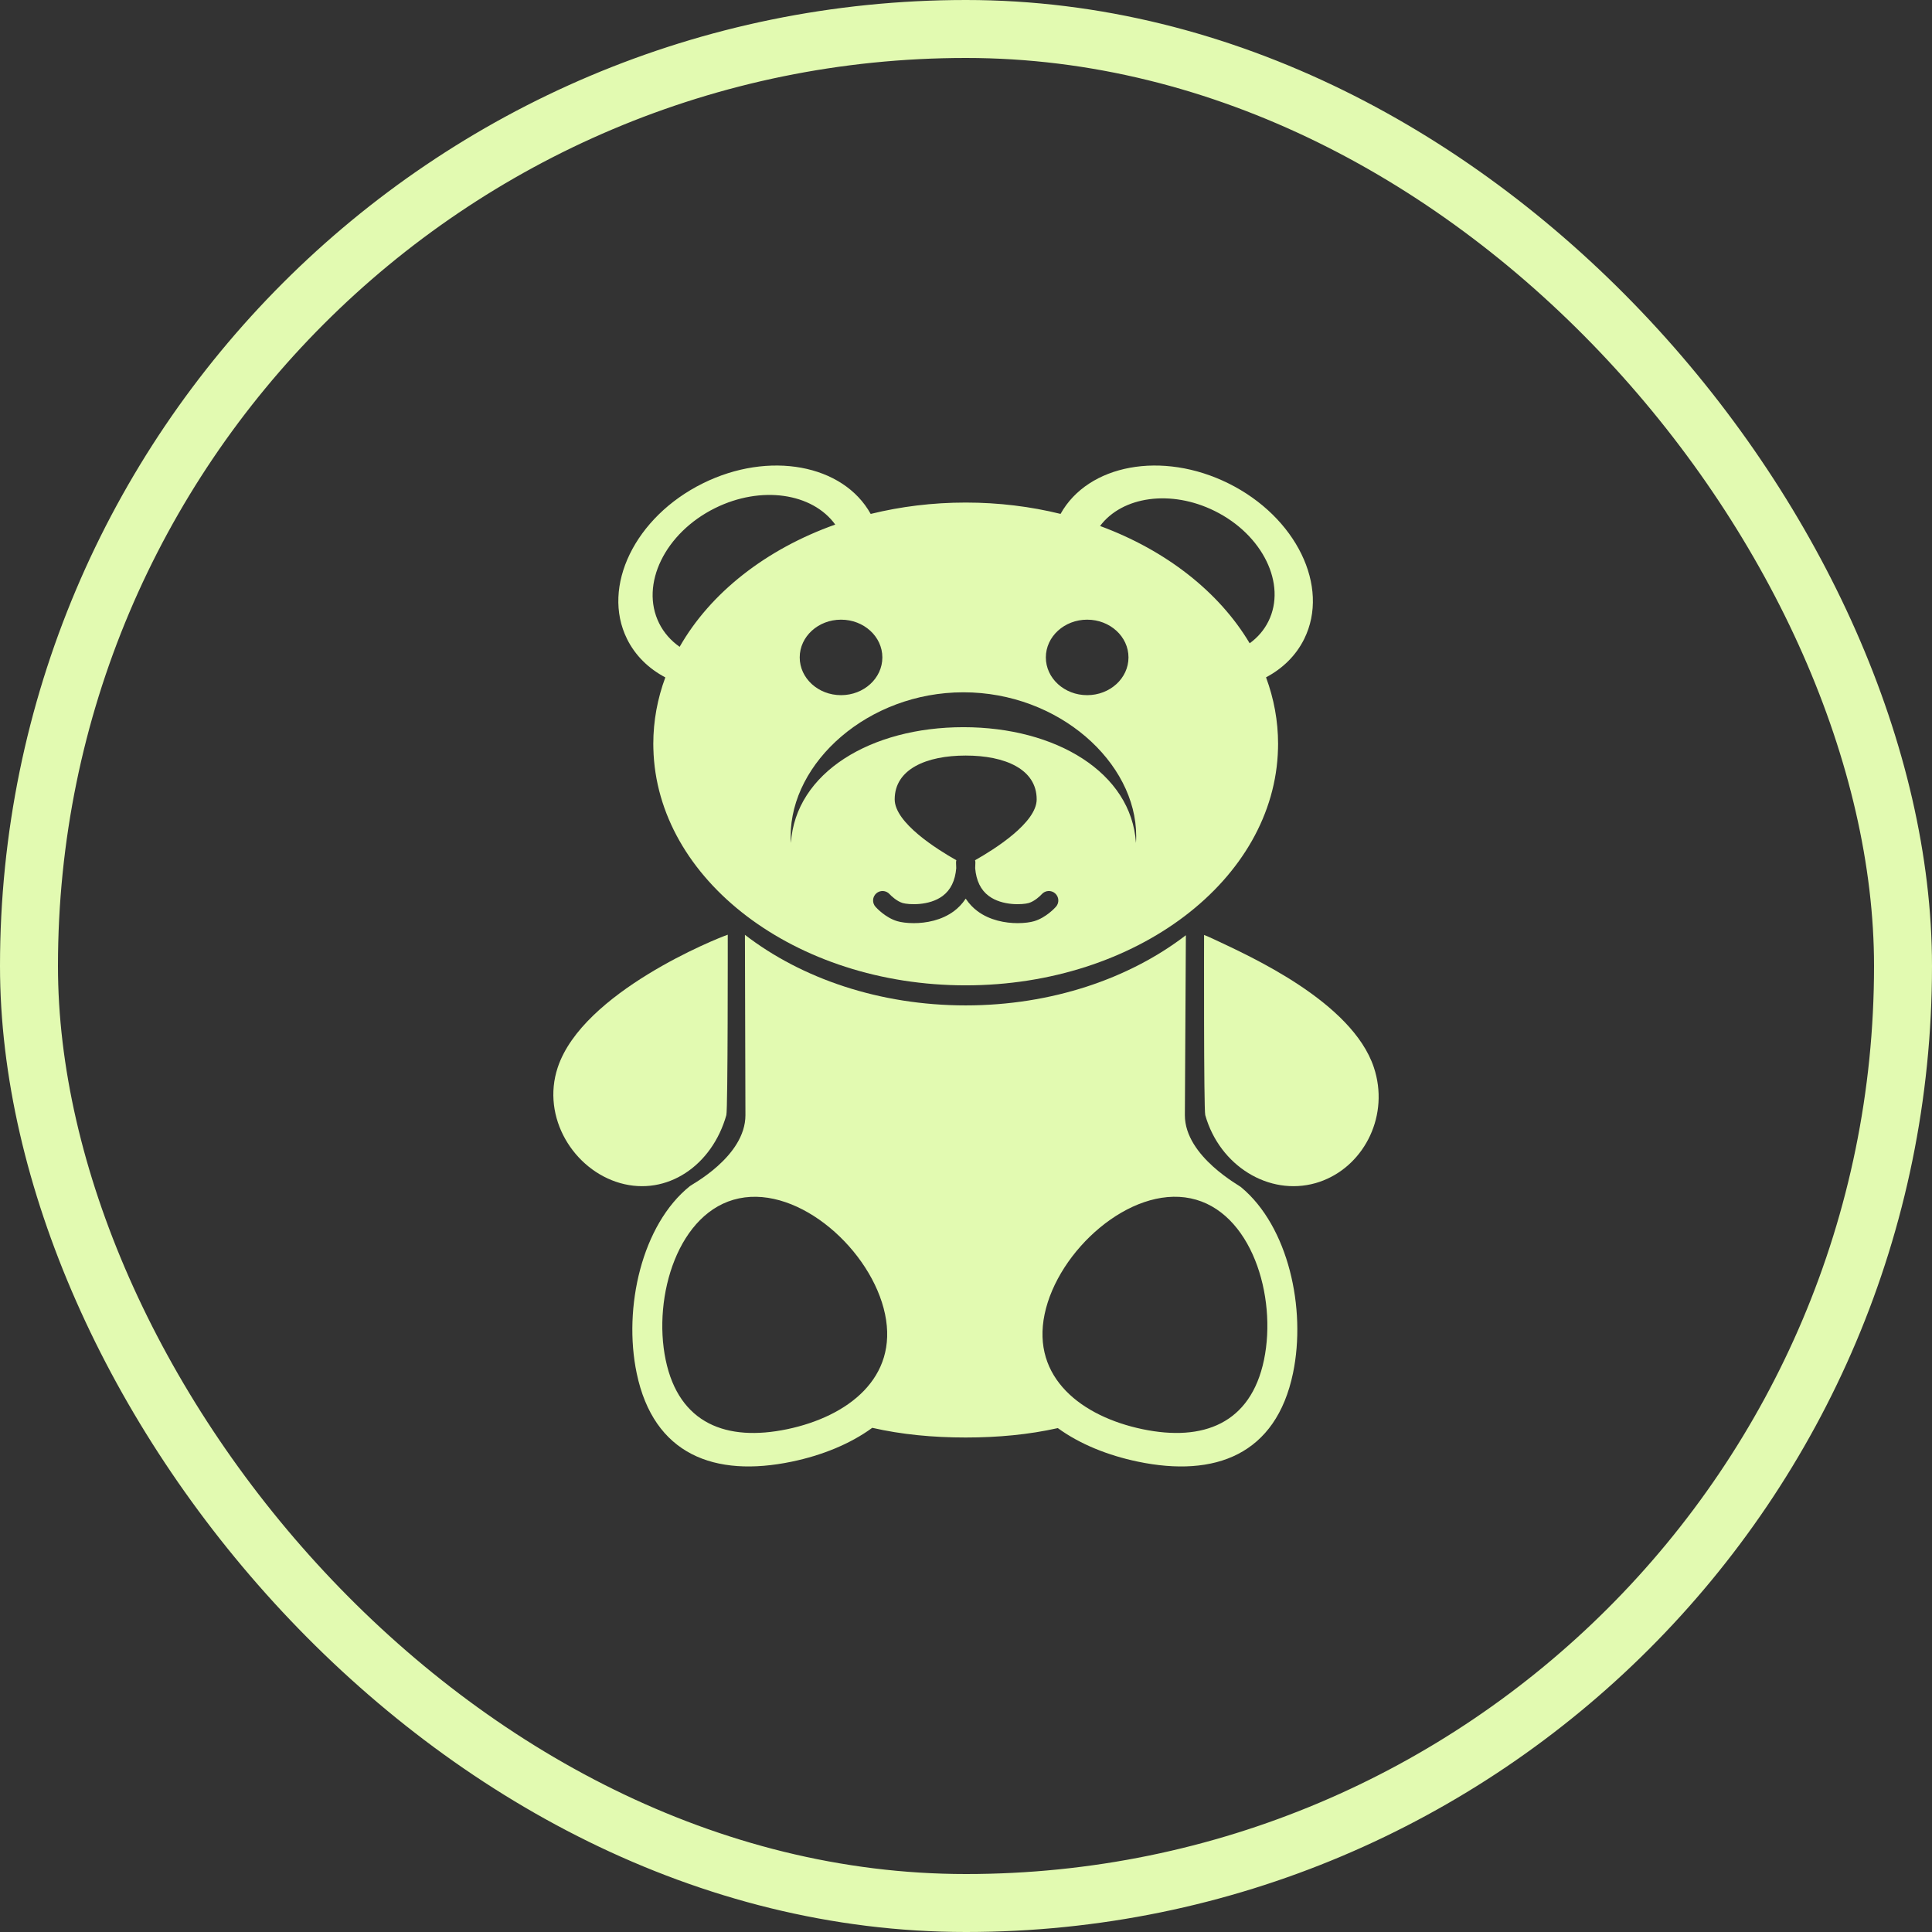 <svg xmlns="http://www.w3.org/2000/svg" xmlns:xlink="http://www.w3.org/1999/xlink" version="1.1" x="0px" y="0px" width="128px" height="128px" viewBox="0 0 128 128" xml:space="preserve" class="js-svg js-svg-replaced">
	<rect x="0" y="0" width="128" height="128" fill="#333333" stroke="none"/>
	<rect x="1.92" y="1.92" width="124.16" height="124.16" style="stroke: rgb(226, 250, 177); fill: none; stroke-alignment: inside; stroke-width: 3.84" rx="62.08" ry="62.08"></rect>
	<g transform="scale(0.73) translate(23.671, 23.671)">
		<path fill="#e2fab1" d="M88.989,84.095c0.003-0.086-5.125-2.769-5.125-6.556l0.091-16.331c-5.125,3.936-12.187,6.368-19.984,6.368 c-7.823,0-14.905-2.448-20.035-6.406l0.046,16.369c0,3.787-5.034,6.375-5.033,6.433c-4.367,3.493-6.077,11.041-4.837,16.982 c1.542,7.391,7.059,9.493,14.083,8.029c2.73-0.569,5.284-1.597,7.298-3.07c2.648,0.607,5.502,0.88,8.479,0.88 c2.932,0,5.746-0.265,8.361-0.854c2.008,1.46,4.548,2.478,7.262,3.044c7.024,1.464,12.542-0.639,14.083-8.029 C94.902,95.082,93.245,87.639,88.989,84.095z M47.768,106.039c-5.497,1.146-9.816-0.5-11.023-6.284 c-1.206-5.786,1.157-13.521,6.653-14.665c5.5-1.148,12.048,4.727,13.256,10.512C57.862,101.386,53.267,104.891,47.768,106.039z M91.044,99.754c-1.207,5.784-5.525,7.43-11.022,6.284c-5.499-1.147-10.094-4.652-8.887-10.438 c1.208-5.785,7.757-11.66,13.256-10.512C89.889,86.234,92.25,93.968,91.044,99.754z"></path>

		<path fill="#e2fab1" d="M42.25,77.534c0.143-0.502,0.128-16.373,0.128-16.373c-1.008,0.337-13.159,5.208-15.431,12.045 c-1.508,4.539,1.449,9.303,5.675,10.499C36.849,84.9,40.949,82.136,42.25,77.534z"></path>

		<path fill="#e2fab1" d="M101.017,73.206C99.033,67.234,89.68,63.071,86.51,61.577c-0.459-0.216-0.776-0.352-0.903-0.394 c0,0-0.035,15.849,0.107,16.351c1.301,4.603,5.783,7.366,10.009,6.171c0.242-0.068,0.478-0.15,0.708-0.241 C100.231,81.962,102.439,77.485,101.017,73.206z"></path>

		<path fill="#e2fab1" d="M36.712,37.808c-0.711,1.919-1.092,3.945-1.092,6.041c0,0.139,0.003,0.277,0.007,0.416 c0.288,11.907,12.867,21.491,28.345,21.491s28.058-9.584,28.345-21.491c0.003-0.139,0.007-0.277,0.007-0.416 c0-2.098-0.382-4.126-1.094-6.047c1.502-0.796,2.714-1.968,3.464-3.483c2.353-4.755-0.728-11.078-6.881-14.123 c-6.011-2.977-12.73-1.72-15.231,2.773c-2.716-0.668-5.608-1.029-8.61-1.029c-3.006,0-5.903,0.362-8.622,1.032 c-2.5-4.496-9.22-5.754-15.233-2.776c-6.154,3.045-9.234,9.368-6.881,14.123C33.988,35.838,35.205,37.012,36.712,37.808z M72.165,58.622c-0.089,0.1-0.898,0.989-1.98,1.311c-0.332,0.098-0.865,0.178-1.495,0.178c-1.112,0-2.525-0.25-3.654-1.093 c-0.353-0.264-0.732-0.632-1.062-1.131c-0.33,0.499-0.708,0.867-1.062,1.131c-1.129,0.843-2.542,1.093-3.654,1.093 c-0.63,0-1.164-0.08-1.495-0.178c-1.082-0.321-1.891-1.211-1.98-1.311c-0.314-0.355-0.281-0.898,0.075-1.213 c0.354-0.313,0.896-0.28,1.21,0.072c0.154,0.171,0.668,0.65,1.184,0.803c0.508,0.15,2.389,0.285,3.633-0.644 c0.723-0.54,1.135-1.386,1.229-2.517c-0.011-0.166-0.018-0.336-0.018-0.514c0-0.072,0.011-0.141,0.028-0.208 c-1.748-0.986-5.595-3.398-5.595-5.523c0-2.75,2.884-3.977,6.443-3.977s6.443,1.227,6.443,3.977c0,2.124-3.842,4.534-5.592,5.522 c0.017,0.066,0.029,0.136,0.029,0.209c0,0.178-0.007,0.348-0.018,0.514c0.093,1.131,0.505,1.977,1.228,2.517 c1.245,0.929,3.125,0.794,3.633,0.644c0.523-0.154,1.042-0.643,1.182-0.801c0.314-0.354,0.858-0.388,1.213-0.074 C72.445,57.723,72.479,58.266,72.165,58.622z M86.571,22.704c4.361,2.157,6.546,6.64,4.878,10.01 c-0.399,0.807-0.985,1.476-1.703,1.998c-2.771-4.66-7.595-8.439-13.579-10.646C78.178,21.379,82.593,20.733,86.571,22.704z M74.997,32.568c2.071,0,3.75,1.533,3.75,3.426s-1.679,3.426-3.75,3.426c-2.07,0-3.75-1.533-3.75-3.426 S72.927,32.568,74.997,32.568z M79.447,52.209c0,0.21-0.007,0.418-0.021,0.625c-0.421-6.4-7.27-10.508-15.658-10.508 s-15.237,4.107-15.659,10.508c-0.013-0.207-0.021-0.415-0.021-0.625c0-6.691,7.02-13.049,15.679-13.049 S79.447,45.518,79.447,52.209z M56.409,35.994c0,1.893-1.68,3.426-3.75,3.426c-2.071,0-3.75-1.533-3.75-3.426 s1.679-3.426,3.75-3.426C54.729,32.568,56.409,34.101,56.409,35.994z M41.229,22.442c4.185-2.071,8.832-1.368,10.904,1.495 c-6.286,2.235-11.331,6.195-14.122,11.096c-0.791-0.555-1.434-1.276-1.868-2.152C34.404,29.366,36.681,24.693,41.229,22.442z"></path>
	</g>
</svg>